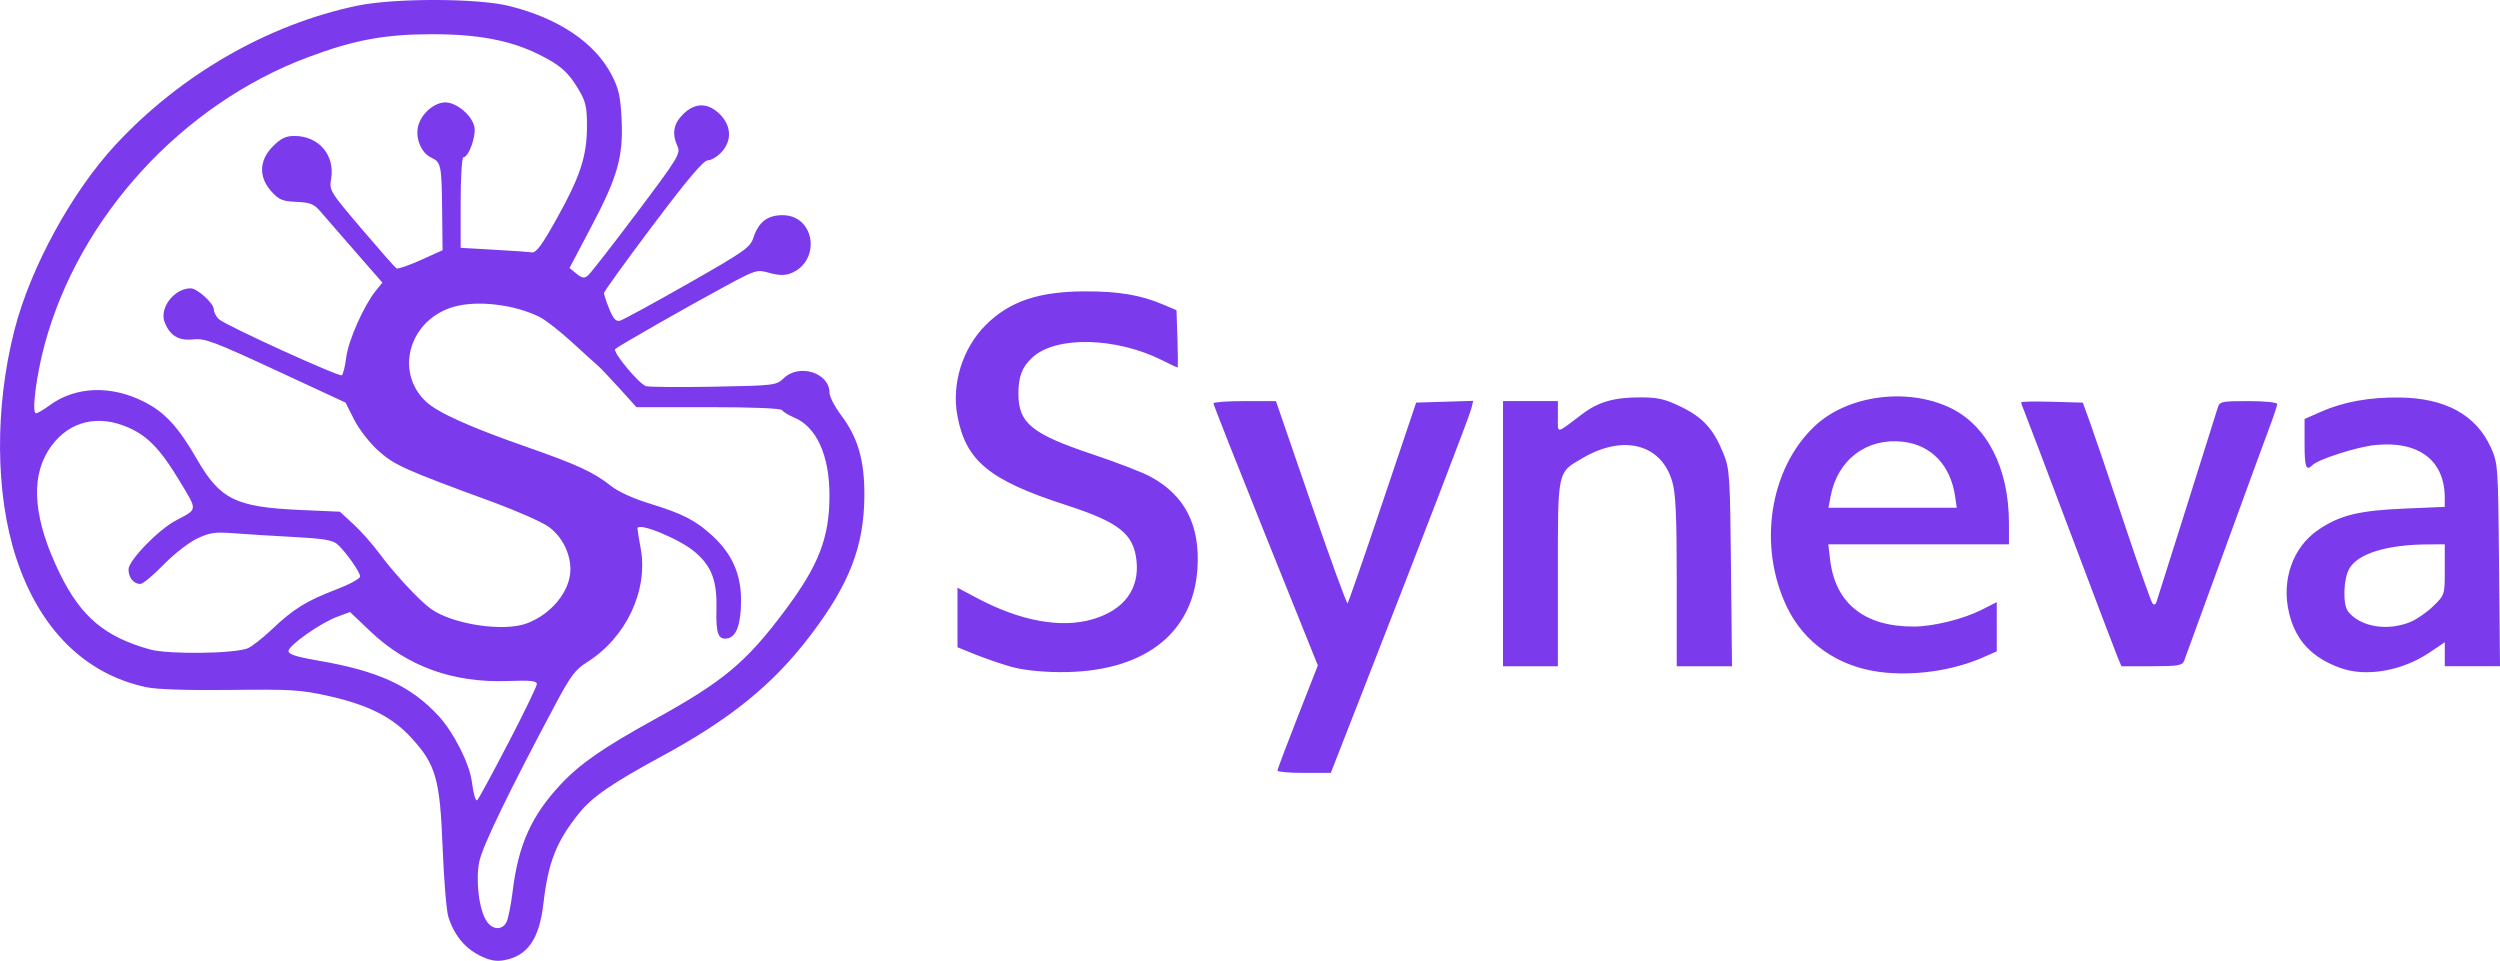 <?xml version="1.0" encoding="UTF-8" standalone="no"?>
<!-- Created with Inkscape (http://www.inkscape.org/) -->

<svg
   width="151.392mm"
   height="58.184mm"
   viewBox="0 0 151.392 58.184"
   version="1.1"
   id="svg1"
   xml:space="preserve"
   inkscape:export-filename="logo_fond_foncé-2.svg"
   inkscape:export-xdpi="96"
   inkscape:export-ydpi="96"
   xmlns:inkscape="http://www.inkscape.org/namespaces/inkscape"
   xmlns:sodipodi="http://sodipodi.sourceforge.net/DTD/sodipodi-0.dtd"
   xmlns="http://www.w3.org/2000/svg"
   xmlns:svg="http://www.w3.org/2000/svg"><sodipodi:namedview
     id="namedview1"
     pagecolor="#ffffff"
     bordercolor="#000000"
     borderopacity="0.25"
     inkscape:showpageshadow="2"
     inkscape:pageopacity="0.0"
     inkscape:pagecheckerboard="0"
     inkscape:deskcolor="#d1d1d1"
     inkscape:document-units="mm"><inkscape:page
       x="0"
       y="-7.0373655e-13"
       width="151.392"
       height="58.183"
       id="page2"
       margin="0"
       bleed="0" /></sodipodi:namedview><defs
     id="defs1" /><g
     inkscape:label="Calque 1"
     inkscape:groupmode="layer"
     id="layer1"
     transform="translate(-25.026,-147.813)"><path
       style="fill:#7c3aed;fill-opacity:1;stroke-width:0.698"
       d="m 54.033,205.654 c -0.889,-0.454 -1.535,-1.265 -1.862,-2.34 -0.112,-0.367 -0.265,-2.246 -0.341,-4.174 -0.162,-4.157 -0.408,-5.022 -1.886,-6.639 -1.161,-1.271 -2.628,-2.01 -5.057,-2.55 -1.64,-0.365 -2.269,-0.403 -5.894,-0.358 -2.532,0.031 -4.44,-0.029 -5.075,-0.161 -3.734,-0.775 -6.502,-3.52 -7.917,-7.848 -1.266,-3.874 -1.3,-9.119 -0.091,-13.819 0.965,-3.751 3.46,-8.319 6.101,-11.172 3.931,-4.246 9.234,-7.301 14.638,-8.433 2.256,-0.472 7.312,-0.462 9.228,0.019 3.013,0.757 5.191,2.231 6.204,4.201 0.414,0.806 0.523,1.297 0.587,2.658 0.107,2.268 -0.233,3.471 -1.84,6.513 l -1.316,2.491 0.421,0.341 c 0.345,0.279 0.472,0.299 0.701,0.109 0.154,-0.128 1.484,-1.834 2.956,-3.792 2.499,-3.323 2.662,-3.59 2.465,-4.024 -0.35,-0.767 -0.249,-1.361 0.328,-1.938 0.725,-0.725 1.518,-0.725 2.243,0 0.697,0.697 0.731,1.599 0.087,2.294 -0.249,0.269 -0.618,0.488 -0.82,0.488 -0.263,0 -1.211,1.121 -3.331,3.937 -1.63,2.165 -2.963,4.013 -2.963,4.105 0,0.092 0.145,0.525 0.323,0.961 0.238,0.586 0.407,0.772 0.643,0.712 0.176,-0.045 2.018,-1.048 4.095,-2.229 3.446,-1.961 3.794,-2.204 3.989,-2.795 0.315,-0.955 0.848,-1.368 1.766,-1.368 1.985,0 2.357,2.814 0.468,3.532 -0.331,0.126 -0.723,0.115 -1.258,-0.035 -0.759,-0.212 -0.821,-0.194 -2.587,0.756 -2.346,1.263 -6.566,3.67 -6.756,3.854 -0.175,0.169 1.412,2.086 1.857,2.243 0.168,0.059 2.012,0.076 4.097,0.037 3.725,-0.07 3.799,-0.08 4.263,-0.523 0.935,-0.895 2.758,-0.312 2.758,0.883 0,0.236 0.317,0.851 0.705,1.367 1.02,1.357 1.42,2.739 1.408,4.866 -0.017,3.062 -0.896,5.343 -3.257,8.453 -2.26,2.977 -4.815,5.056 -9.007,7.33 -3.01,1.633 -4.211,2.458 -5.003,3.44 -1.379,1.709 -1.878,2.968 -2.165,5.458 -0.252,2.193 -0.97,3.216 -2.429,3.464 -0.471,0.08 -0.87,-0.004 -1.475,-0.313 z m 1.658,-1.989 c 0.108,-0.201 0.28,-1.053 0.382,-1.892 0.341,-2.797 1.134,-4.563 2.899,-6.451 1.17,-1.252 2.579,-2.23 5.672,-3.936 4.203,-2.318 5.572,-3.462 7.934,-6.627 2.036,-2.728 2.678,-4.393 2.678,-6.947 0,-2.423 -0.781,-4.147 -2.134,-4.713 -0.335,-0.14 -0.661,-0.339 -0.725,-0.442 -0.073,-0.118 -1.724,-0.187 -4.472,-0.187 h -4.356 l -1.031,-1.14 c -0.567,-0.627 -1.156,-1.246 -1.308,-1.375 -0.152,-0.129 -0.858,-0.769 -1.569,-1.421 -0.711,-0.652 -1.583,-1.333 -1.938,-1.514 -1.496,-0.761 -3.749,-1.037 -5.189,-0.637 -2.708,0.752 -3.651,3.931 -1.707,5.756 0.701,0.658 2.676,1.547 6.066,2.73 3.086,1.077 4.097,1.544 5.14,2.376 0.422,0.336 1.359,0.765 2.307,1.054 2.013,0.614 2.812,1.022 3.821,1.952 1.201,1.107 1.744,2.334 1.741,3.93 -0.003,1.413 -0.275,2.184 -0.806,2.286 -0.579,0.112 -0.722,-0.262 -0.685,-1.794 0.041,-1.699 -0.296,-2.582 -1.313,-3.442 -0.94,-0.795 -3.469,-1.827 -3.469,-1.415 0,0.085 0.087,0.626 0.194,1.203 0.47,2.542 -0.881,5.41 -3.247,6.893 -0.707,0.443 -1.002,0.836 -1.917,2.554 -2.812,5.274 -4.417,8.591 -4.607,9.519 -0.235,1.15 -0.021,2.903 0.441,3.608 0.349,0.533 0.934,0.568 1.2,0.072 z m 0.079,-10.786 c 0.973,-1.87 1.768,-3.51 1.768,-3.645 1.12e-4,-0.191 -0.387,-0.231 -1.756,-0.181 -3.32,0.121 -6.095,-0.882 -8.332,-3.011 l -1.226,-1.167 -0.778,0.288 c -1.02,0.378 -2.951,1.739 -2.951,2.079 0,0.194 0.494,0.352 1.809,0.577 3.641,0.623 5.618,1.535 7.296,3.367 0.894,0.976 1.841,2.84 1.993,3.92 0.117,0.838 0.21,1.172 0.324,1.172 0.046,0 0.879,-1.53 1.851,-3.4 z m -15.745,-5.807 c 0.242,-0.095 0.898,-0.607 1.456,-1.138 1.309,-1.243 2.096,-1.732 3.891,-2.418 0.804,-0.307 1.462,-0.663 1.462,-0.791 0,-0.274 -0.899,-1.54 -1.403,-1.975 -0.263,-0.227 -0.901,-0.331 -2.565,-0.416 -1.218,-0.063 -2.842,-0.163 -3.608,-0.223 -1.21,-0.095 -1.513,-0.053 -2.298,0.316 -0.501,0.236 -1.408,0.944 -2.033,1.587 -0.62,0.639 -1.251,1.162 -1.402,1.162 -0.405,0 -0.717,-0.384 -0.717,-0.882 0,-0.538 1.805,-2.402 2.869,-2.963 1.335,-0.704 1.321,-0.57 0.248,-2.354 -1.254,-2.084 -2.059,-2.882 -3.417,-3.391 -1.846,-0.691 -3.554,-0.115 -4.579,1.542 -1.08,1.746 -0.834,4.253 0.729,7.435 1.279,2.606 2.723,3.819 5.443,4.577 1.107,0.309 5.086,0.263 5.927,-0.068 z m 16.901,-1.508 c 1.512,-0.567 2.642,-1.968 2.642,-3.274 0,-1.009 -0.538,-2.04 -1.361,-2.605 -0.419,-0.288 -1.924,-0.95 -3.345,-1.472 -5.363,-1.967 -5.955,-2.233 -6.93,-3.109 -0.522,-0.469 -1.167,-1.299 -1.458,-1.876 l -0.522,-1.035 -4.219,-1.957 c -3.762,-1.745 -4.305,-1.948 -5.013,-1.871 -0.877,0.095 -1.415,-0.232 -1.727,-1.049 -0.327,-0.856 0.588,-2.042 1.575,-2.042 0.408,0 1.408,0.909 1.408,1.28 0,0.178 0.145,0.449 0.323,0.601 0.464,0.397 7.252,3.489 7.425,3.382 0.08,-0.049 0.201,-0.539 0.27,-1.089 0.128,-1.021 1.065,-3.131 1.787,-4.024 l 0.402,-0.497 -1.643,-1.88 c -0.904,-1.034 -1.851,-2.124 -2.105,-2.422 -0.392,-0.46 -0.612,-0.549 -1.455,-0.587 -0.857,-0.038 -1.066,-0.126 -1.523,-0.637 -0.779,-0.872 -0.742,-1.887 0.098,-2.727 0.484,-0.484 0.781,-0.628 1.301,-0.628 1.47,0 2.465,1.159 2.223,2.59 -0.119,0.707 -0.083,0.767 1.842,3.029 1.08,1.269 2.031,2.35 2.114,2.401 0.083,0.051 0.745,-0.175 1.471,-0.503 l 1.321,-0.596 -0.025,-2.361 c -0.029,-2.797 -0.066,-2.977 -0.657,-3.246 -0.616,-0.28 -0.993,-1.213 -0.787,-1.946 0.209,-0.745 0.975,-1.399 1.639,-1.399 0.679,0 1.603,0.775 1.756,1.473 0.122,0.554 -0.345,1.849 -0.666,1.849 -0.09,0 -0.164,1.234 -0.164,2.742 v 2.742 l 1.984,0.112 c 1.091,0.062 2.137,0.136 2.323,0.165 0.26,0.04 0.609,-0.431 1.494,-2.015 1.435,-2.568 1.839,-3.793 1.847,-5.594 0.005,-1.172 -0.07,-1.514 -0.482,-2.215 -0.643,-1.094 -1.129,-1.524 -2.461,-2.18 -1.715,-0.845 -3.682,-1.213 -6.46,-1.209 -2.849,0.004 -4.692,0.346 -7.475,1.387 -7.628,2.853 -13.871,9.659 -15.962,17.402 -0.508,1.88 -0.796,4.165 -0.526,4.165 0.096,0 0.46,-0.211 0.81,-0.469 1.563,-1.154 3.698,-1.246 5.704,-0.243 1.281,0.64 2.096,1.521 3.238,3.501 1.403,2.432 2.344,2.893 6.263,3.067 l 2.388,0.106 0.823,0.756 c 0.453,0.416 1.16,1.213 1.571,1.772 0.904,1.225 2.422,2.858 3.123,3.357 1.318,0.938 4.395,1.404 5.799,0.878 z m 45.46,8.915 c -2.1e-4,-0.076 0.55,-1.54 1.222,-3.253 l 1.223,-3.115 -3.163,-7.867 c -1.739,-4.327 -3.162,-7.929 -3.16,-8.005 0.001,-0.076 0.854,-0.138 1.894,-0.137 l 1.892,0.002 2.122,6.165 c 1.167,3.391 2.164,6.124 2.215,6.075 0.051,-0.049 1.006,-2.804 2.122,-6.12 l 2.03,-6.031 1.729,-0.053 1.729,-0.053 -0.121,0.482 c -0.117,0.466 -2.91,7.733 -6.684,17.388 l -1.821,4.659 -1.615,7e-4 c -0.888,5.6e-4 -1.615,-0.061 -1.615,-0.137 z m 36.461,-5.975 c -2.513,-0.329 -4.551,-1.75 -5.596,-3.902 -1.788,-3.681 -1.084,-8.37 1.647,-10.966 1.976,-1.879 5.566,-2.378 8.2,-1.14 2.246,1.056 3.584,3.667 3.584,6.996 v 1.283 h -5.47 -5.47 l 0.112,0.944 c 0.312,2.636 2.083,4.046 5.07,4.036 1.181,-0.003 2.99,-0.451 4.101,-1.014 l 0.919,-0.466 v 1.49 1.49 l -0.805,0.356 c -1.856,0.821 -4.247,1.16 -6.291,0.892 z m 4.573,-10.635 c -0.274,-1.883 -1.434,-3.101 -3.145,-3.304 -2.196,-0.26 -3.977,1.081 -4.395,3.31 l -0.129,0.686 h 3.885 3.885 z m -57.193,10.312 c -0.615,-0.176 -1.591,-0.512 -2.169,-0.747 l -1.05,-0.426 v -1.803 -1.803 l 1.187,0.63 c 2.617,1.389 5.073,1.841 6.988,1.284 1.908,-0.555 2.86,-1.83 2.664,-3.569 -0.183,-1.623 -1.067,-2.314 -4.306,-3.363 -4.605,-1.492 -6.02,-2.655 -6.535,-5.372 -0.369,-1.945 0.304,-4.109 1.714,-5.517 1.446,-1.443 3.218,-2.038 6.069,-2.038 1.987,0 3.312,0.223 4.618,0.776 l 0.864,0.366 0.058,1.736 c 0.032,0.955 0.035,1.736 0.006,1.736 -0.029,-2.3e-4 -0.444,-0.197 -0.923,-0.438 -2.798,-1.407 -6.452,-1.488 -7.869,-0.173 -0.627,0.582 -0.845,1.15 -0.845,2.201 0,1.776 0.812,2.436 4.522,3.675 1.421,0.474 2.982,1.077 3.468,1.339 2.098,1.131 3.031,2.962 2.85,5.597 -0.273,3.983 -3.341,6.278 -8.344,6.243 -1.165,-0.008 -2.263,-0.132 -2.968,-0.333 z m 80.546,0.09 c -1.737,-0.62 -2.722,-1.665 -3.123,-3.312 -0.485,-1.991 0.202,-3.983 1.738,-5.042 1.303,-0.898 2.466,-1.188 5.24,-1.305 l 2.445,-0.104 v -0.552 c 0,-2.263 -1.58,-3.461 -4.212,-3.193 -1.123,0.115 -3.445,0.86 -3.807,1.222 -0.378,0.378 -0.471,0.12 -0.471,-1.311 v -1.487 l 0.969,-0.429 c 1.374,-0.607 2.933,-0.893 4.774,-0.873 2.78,0.03 4.644,1.049 5.54,3.031 0.428,0.946 0.439,1.105 0.495,7.104 l 0.057,6.137 h -1.672 -1.672 v -0.726 -0.726 l -0.937,0.631 c -1.646,1.107 -3.819,1.486 -5.364,0.934 z m 4.231,-2.798 c 0.377,-0.157 0.998,-0.589 1.378,-0.96 0.69,-0.672 0.692,-0.679 0.692,-2.206 v -1.531 l -0.969,0.003 c -2.51,0.01 -4.266,0.542 -4.807,1.458 -0.366,0.619 -0.413,2.183 -0.078,2.607 0.736,0.934 2.391,1.209 3.784,0.628 z m -54.959,-5.343 v -8.028 h 1.661 1.661 v 0.945 c 0,1.061 -0.162,1.078 1.478,-0.161 0.985,-0.745 1.94,-1.015 3.567,-1.009 1.036,0.004 1.473,0.109 2.445,0.587 1.314,0.647 1.931,1.332 2.534,2.81 0.376,0.922 0.403,1.33 0.459,6.932 l 0.06,5.952 h -1.673 -1.673 v -5.134 c 0,-4.043 -0.059,-5.334 -0.279,-6.073 -0.665,-2.241 -2.932,-2.839 -5.383,-1.42 -1.587,0.919 -1.536,0.686 -1.536,7.023 v 5.604 h -1.661 -1.661 z m 37.198,7.429 c -0.137,-0.33 -1.422,-3.714 -2.855,-7.521 -1.433,-3.807 -2.687,-7.112 -2.787,-7.345 -0.1,-0.233 -0.181,-0.464 -0.181,-0.514 0,-0.05 0.84,-0.066 1.867,-0.037 l 1.867,0.053 0.436,1.2 c 0.24,0.66 1.156,3.359 2.036,5.998 0.88,2.639 1.668,4.875 1.752,4.968 0.089,0.099 0.187,0.061 0.236,-0.092 0.271,-0.837 3.605,-11.406 3.706,-11.751 0.115,-0.393 0.217,-0.415 1.863,-0.415 1.01,0 1.741,0.076 1.741,0.18 0,0.099 -0.213,0.743 -0.473,1.43 -0.26,0.688 -1.5,4.074 -2.756,7.525 -1.255,3.451 -2.338,6.42 -2.407,6.598 -0.107,0.278 -0.383,0.323 -1.96,0.323 h -1.835 z"
       id="path1-7" /></g></svg>
